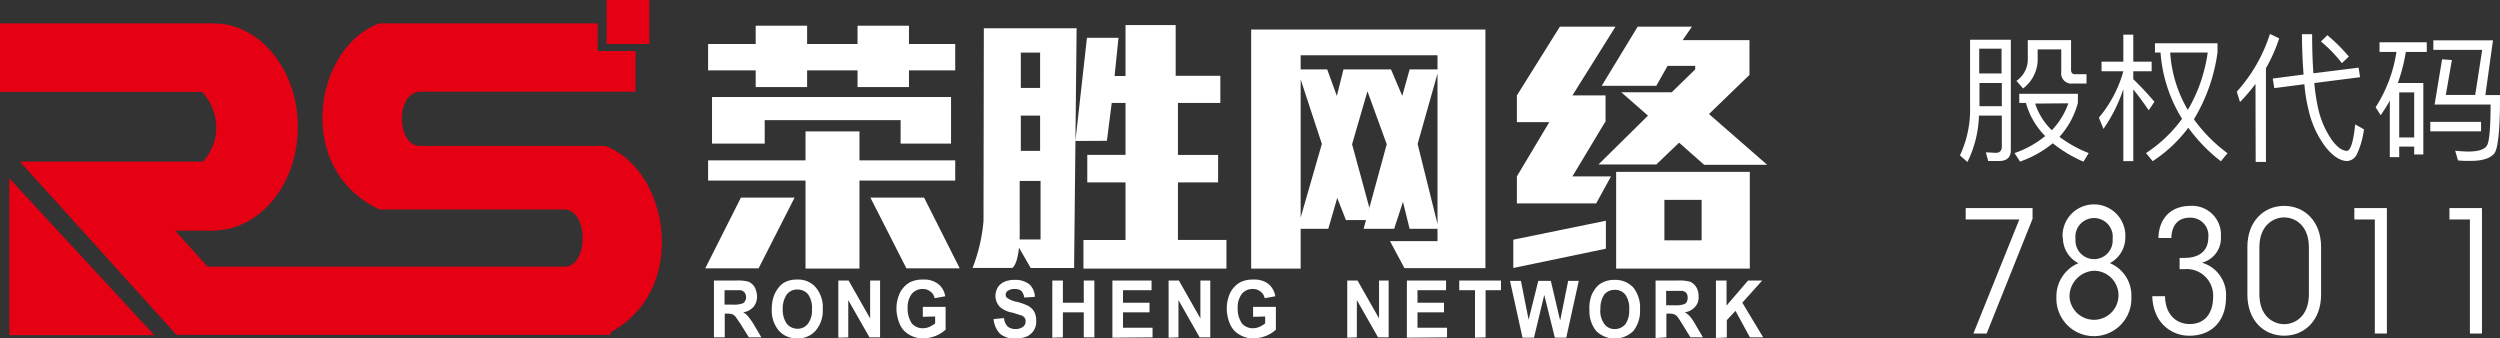 <svg id="图层_1" data-name="图层 1" xmlns="http://www.w3.org/2000/svg" viewBox="0 0 377.27 51.06"><rect x="0" y="0" width="377.27" height="51.06" fill="#333333" stroke="none"/><defs><style>.cls-1,.cls-4{fill:#fff;}.cls-2,.cls-3{fill:#e50014;}.cls-2,.cls-4{fill-rule:evenodd;}</style></defs><line class="cls-1" x1="280.53" y1="3.88" x2="280.53" y2="50.78"/><path class="cls-1" d="M301,17.92a16.93,16.93,0,0,1-1.74,7l-1.13-1a16.21,16.21,0,0,0,1.53-7.31V6.47h6.15V23.13c0,1.09-.6,1.64-1.82,1.64H302.4l-.36-1.3c.58,0,1.1.06,1.57.06s.84-.3.84-.9V17.92Zm3.41-6.36V7.81h-3.37v3.75ZM301.08,13V16.5h3.37V13Zm6,1.63h8.85V16a12.4,12.4,0,0,1-2.78,5.12,18.69,18.69,0,0,0,4.41,2.45l-.79,1.3a20.32,20.32,0,0,1-4.63-2.78,16,16,0,0,1-4.94,2.76l-.83-1.28A15,15,0,0,0,311,21a11.35,11.35,0,0,1-2.91-5h-1Zm1.29-8.1h6.53V11c0,.45.21.67.61.67h1.72v1.41h-2.09a1.55,1.55,0,0,1-1.72-1.78V7.92h-3.56V9.13a5.55,5.55,0,0,1-2.2,4.69l-1-1.15a3.92,3.92,0,0,0,1.71-3.39Zm1.11,9.57A9.74,9.74,0,0,0,312,20.12a11.18,11.18,0,0,0,2.49-4.06Z" transform="translate(-2.36 -0.47)"/><path class="cls-1" d="M324.29,24.79h-1.5V13.92a23.46,23.46,0,0,1-3,6l-.69-1.7a18.54,18.54,0,0,0,3.69-7H319.5V9.78h3.29V5.7h1.5V9.78h2.77v1.44h-2.77v1.2a45.43,45.43,0,0,1,3.19,3.41l-.86,1.28c-.9-1.3-1.67-2.35-2.33-3.14ZM328.4,8.4h-.84V7H337V8.38a26.31,26.31,0,0,1-3.56,10.09,23,23,0,0,0,5.07,5.12l-1,1.22a25,25,0,0,1-4.92-5.07,20.61,20.61,0,0,1-5.38,5.05l-1-1.22a20.72,20.72,0,0,0,5.44-5.17A22.06,22.06,0,0,1,328.4,8.4Zm1.46,0a19.53,19.53,0,0,0,2.66,8.66,23.51,23.51,0,0,0,3-8.66Z" transform="translate(-2.36 -0.47)"/><path class="cls-1" d="M342.73,13.13a26.76,26.76,0,0,1-2.34,2.74l-.48-1.57a23.57,23.57,0,0,0,5-8.71l1.4.67a24.38,24.38,0,0,1-2,4.5V24.91h-1.55Zm15.56-2.45.23,1.44-6.91.88a28.55,28.55,0,0,0,.5,3.46,13.67,13.67,0,0,0,2.09,5.06c.81,1.12,1.58,1.69,2.31,1.72.55,0,1-1.35,1.27-4l1.32.75A12.58,12.58,0,0,1,358,23.82a1.77,1.77,0,0,1-1.42.95c-1,0-2.09-.67-3.18-2a14.41,14.41,0,0,1-2.66-5.72,24,24,0,0,1-.63-3.87l-4.54.59-.23-1.45,4.65-.6c-.14-1.76-.23-3.79-.25-6.09h1.54c0,2.23.07,4.2.19,5.9Zm-4.71-4.9A27.28,27.28,0,0,1,356.82,9l-1.05,1a20.4,20.4,0,0,0-3.16-3.27Z" transform="translate(-2.36 -0.47)"/><path class="cls-1" d="M368.06,13V23.78h-1.38V22.59h-2.26v1.59H363V15.66a23.85,23.85,0,0,1-1.38,2.2l-.76-1.21A21.12,21.12,0,0,0,364,8.31h-2.55V6.85h7.13V8.31h-3.16A26,26,0,0,1,364.21,13Zm-3.64,8.21h2.26V14.41h-2.26Zm4.69-2.35h7.66v1.43h-7.66Zm1.78-9.44,1.48.11-.92,5.27h4.44L376.94,8h-7.37V6.56h9l-1.15,8.26h2.22q0,7.56-.84,8.77c-.6.77-1.81,1.16-3.62,1.16-.59,0-1.22,0-1.89-.07l-.42-1.46c.93.08,1.57.12,1.95.12,1.61,0,2.57-.34,2.89-1s.5-2.74.5-6.09h-8.45Z" transform="translate(-2.36 -0.47)"/><path class="cls-1" d="M309.09,31.87v1.62L302.16,50.8h-2l6.93-17.21H299V31.87Z" transform="translate(-2.36 -0.47)"/><path class="cls-1" d="M313.62,36.27a4.74,4.74,0,1,1,9.47,0,4.41,4.41,0,0,1-2.33,3.91A5.29,5.29,0,0,1,324,45.3a5.66,5.66,0,1,1-11.31,0A5.43,5.43,0,0,1,316,40.19a4.32,4.32,0,0,1-2.33-3.89Zm1.05,9.06a3.7,3.7,0,1,0,3.69-4,3.88,3.88,0,0,0-3.69,4Zm.9-8.8a2.81,2.81,0,1,0,5.6,0,2.82,2.82,0,1,0-5.6,0Z" transform="translate(-2.36 -0.47)"/><path class="cls-1" d="M328.08,36.38c.1-3.23,2.14-4.84,4.83-4.84a4.35,4.35,0,0,1,4.6,4.66,3.81,3.81,0,0,1-2.86,3.91,5.07,5.07,0,0,1,3.63,5.27c0,3.35-2,5.75-5.52,5.75A5.42,5.42,0,0,1,328,48.42a7.06,7.06,0,0,1-.84-3.25h1.92c.05,2.87,1.79,4.2,3.73,4.2,2.23,0,3.53-1.56,3.53-4.15a4,4,0,0,0-4.3-4.14h-.76V39.39H332c2.41,0,3.61-1.2,3.61-3.07a2.69,2.69,0,0,0-2.76-3c-1.95,0-2.76,1.3-2.82,3.07Z" transform="translate(-2.36 -0.47)"/><path class="cls-1" d="M341.51,37.73c0-3.81,2.43-6.19,5.55-6.19s5.57,2.38,5.57,6.19v7.21c0,3.81-2.43,6.19-5.57,6.19s-5.55-2.38-5.55-6.19Zm1.81,7.14c0,3.4,2.18,4.52,3.74,4.52s3.73-1.12,3.73-4.52V37.81c0-3.4-2.15-4.53-3.73-4.53s-3.74,1.13-3.74,4.53Z" transform="translate(-2.36 -0.47)"/><path class="cls-1" d="M360.74,33.59h-3.09V31.87h4.91V50.8h-1.82Z" transform="translate(-2.36 -0.47)"/><path class="cls-1" d="M375.09,33.59H372V31.87h4.91V50.8h-1.82Z" transform="translate(-2.36 -0.47)"/><polygon class="cls-2" points="1.41 26.91 23.28 50.57 1.41 50.57 1.41 26.91"/><path class="cls-2" d="M92.55,4H59.63c-9.85,3.54-13,22,0,28.08H87.56c3.73.19,3.54,8.68,0,8.63H33.69l-4.9-5.43h5.72l1.26-.1c6.45-.78,11.54-7.42,11.54-15.56S42.22,4.84,35.77,4.06L34.51,4H2.36V14.34h30.5A8,8,0,0,1,35,19.72a7.83,7.83,0,0,1-2,5.14H5.37l7.23,8L29,51H94.49v-.38c12-6.5,8.78-24.64-.83-28.13H65.74c-3.54,0-3.74-8,0-8.19H98.27V8.18H92.55Z" transform="translate(-2.36 -0.47)"/><rect class="cls-3" x="91.54" width="6.45" height="6.64"/><polygon class="cls-1" points="228.37 40.44 228.37 36.17 242.34 33.31 242.34 37.53 228.37 40.44"/><path class="cls-1" d="M191.17,4.93h35.35v36H214.3l-2.18-4.07h7.17V35h-4.21l-1-4.08L212.75,35h-4.61l3.49-12.76-2.91-8-2.32,8L209,31.79l-.48,1.89h-3.05l-1.31-3.34L202.81,35h-4.17v6h-7.47Zm28.12,29.34V11.58l-3,10.61Zm0-23.33V8.81H198.64v2.13h4l1.46,4,1-4h7.17l1.7,4,1.12-4Zm-20.65,1.51V33.3l3.2-11.11Z" transform="translate(-2.36 -0.47)"/><path class="cls-1" d="M150.83,4.74h14l-.38,36.17h-6.55L156,37.61l.14-1h3.25V27.77h-3.15V34.9c.05,1.79-.1,5.19-1.11,6h-6a25.49,25.49,0,0,0,1.65-7.08Zm13.82,17,1.74-15.57h4.76l-.59,5.77h1.65V4.25h7.57v7.66h6.74V16h-6.4v7.85h6.06V28h-6.06v8.68h7.32V41H165.86V36.69h6.35V28h-5.77V23.84h5.77V16h-2.08l-.73,5.72Zm-5.33-3.83h-2.91v5.33h2.91Zm0-9.5h-2.91v5.33h2.91Z" transform="translate(-2.36 -0.47)"/><polygon class="cls-1" points="106.86 6.64 114.04 6.64 114.04 3.88 121.8 3.88 121.8 6.64 129.41 6.64 129.41 3.88 137.17 3.88 137.17 6.64 144.15 6.64 144.15 10.62 137.17 10.62 137.17 13.14 129.41 13.14 129.41 10.62 121.8 10.62 121.8 13.14 114.04 13.14 114.04 10.62 106.86 10.62 106.86 6.64"/><polygon class="cls-1" points="107.45 14.64 143.52 14.64 143.52 21.67 135.91 21.67 135.91 18.13 115.4 18.13 115.4 21.67 107.45 21.67 107.45 14.64"/><polygon class="cls-1" points="106.86 27.25 106.86 24.2 121.56 24.2 121.56 19.83 129.7 19.83 129.7 24.2 144.15 24.2 144.15 27.25 129.7 27.25 129.7 40.53 121.56 40.53 121.56 27.25 106.86 27.25"/><polygon class="cls-4" points="111.81 29.82 119.91 29.82 114.48 40.49 106.43 40.49 111.81 29.82"/><polygon class="cls-4" points="139.45 29.82 131.35 29.82 136.78 40.49 144.83 40.49 139.45 29.82"/><polygon class="cls-4" points="237.29 14.4 242.29 14.4 242.29 18.43 242.19 18.43 242.19 18.47 237.29 26.62 243.11 26.62 240.88 30.69 228.91 30.69 228.91 26.62 233.8 18.43 228.91 18.43 228.91 14.4 235.4 4.02 243.79 4.02 237.29 14.4"/><path class="cls-4" d="M246.25,26.41h20.17V41H246.25Zm7.28,4.22h5.62v6.11h-5.62Z" transform="translate(-2.36 -0.47)"/><polygon class="cls-4" points="247.14 4.02 255.33 4.02 253.92 6.06 264.01 6.06 264.01 11.3 257.9 17.21 266.68 24.87 257.17 24.87 253.39 21.53 249.95 24.82 241.22 24.82 248.69 17.45 244.66 13.92 252.28 13.92 255.82 10.47 255.82 9.94 251.65 9.94 249.95 12.95 241.71 12.95 247.14 4.02"/><path class="cls-1" d="M110.1,51.38V42.8h3.4a6.08,6.08,0,0,1,1.84.19,2.16,2.16,0,0,1,.92.83,3.37,3.37,0,0,1,.34,1.36,2.4,2.4,0,0,1-.53,1.6,2.56,2.56,0,0,1-1.56.82,2.46,2.46,0,0,1,.83.73,9.22,9.22,0,0,1,.92,1.36l1,1.69h-1.89l-1.17-1.89c-.43-.63-.72-1.07-.87-1.26a1.15,1.15,0,0,0-.48-.34,2.73,2.73,0,0,0-.78-.1h-.34v3.59Zm1.6-4.94h1.21a4,4,0,0,0,1.41-.15.63.63,0,0,0,.44-.34,1,1,0,0,0,.19-.63,1.25,1.25,0,0,0-.24-.73,1.15,1.15,0,0,0-.58-.33H111.7Zm7.13.68a5.57,5.57,0,0,1,.39-2.19,4.72,4.72,0,0,1,.72-1.16,2.9,2.9,0,0,1,1-.78,3.94,3.94,0,0,1,1.75-.33,3.47,3.47,0,0,1,2.76,1.16,4.64,4.64,0,0,1,1.07,3.3,4.58,4.58,0,0,1-1.07,3.24,3.47,3.47,0,0,1-2.76,1.17,3.57,3.57,0,0,1-2.81-1.17A4.73,4.73,0,0,1,118.83,47.12Zm1.65,0a3.69,3.69,0,0,0,.63,2.23,2.08,2.08,0,0,0,1.6.73,1.92,1.92,0,0,0,1.55-.73,3.3,3.3,0,0,0,.63-2.23,3.48,3.48,0,0,0-.58-2.23,2.06,2.06,0,0,0-1.6-.73,1.93,1.93,0,0,0-1.6.73A3.67,3.67,0,0,0,120.48,47.07Zm8.39,4.31V42.8h1.55l3.25,5.72V42.8h1.5v8.58h-1.6l-3.2-5.62v5.62Zm12.75-3.15V46.78h3.44v3.44a5,5,0,0,1-1.45.92,5.37,5.37,0,0,1-1.94.39,3.89,3.89,0,0,1-2.14-.58,3.23,3.23,0,0,1-1.4-1.6,6.05,6.05,0,0,1-.49-2.28,5.6,5.6,0,0,1,.54-2.43,3.73,3.73,0,0,1,1.55-1.6,4.23,4.23,0,0,1,1.89-.38,3.53,3.53,0,0,1,2.28.63A2.92,2.92,0,0,1,145,45.18l-1.6.29a1.59,1.59,0,0,0-.63-1,1.74,1.74,0,0,0-1.11-.39,2.12,2.12,0,0,0-1.7.73,3.36,3.36,0,0,0-.63,2.13,3.92,3.92,0,0,0,.63,2.33,2.12,2.12,0,0,0,1.65.73,2.47,2.47,0,0,0,1-.2,3.66,3.66,0,0,0,.87-.53V48.23Zm10.67.34,1.59-.15a2,2,0,0,0,.54,1.27,1.78,1.78,0,0,0,1.16.38,1.83,1.83,0,0,0,1.17-.34,1,1,0,0,0,.38-.87.78.78,0,0,0-.14-.48,1.11,1.11,0,0,0-.58-.39c-.2-.05-.63-.2-1.26-.39a3.81,3.81,0,0,1-1.85-.82,2.41,2.41,0,0,1-.72-1.75,2.59,2.59,0,0,1,.34-1.21,2.2,2.2,0,0,1,1-.87,3.62,3.62,0,0,1,1.56-.29,3.37,3.37,0,0,1,2.23.67,2.67,2.67,0,0,1,.82,1.89l-1.6.1a2,2,0,0,0-.44-1,1.6,1.6,0,0,0-1-.29,1.63,1.63,0,0,0-1.12.34.61.61,0,0,0-.24.53.55.55,0,0,0,.24.49,3.57,3.57,0,0,0,1.45.58,8.56,8.56,0,0,1,1.75.63,2.58,2.58,0,0,1,.87.87,2.9,2.9,0,0,1,.29,1.36,2.41,2.41,0,0,1-1.45,2.38,4.36,4.36,0,0,1-1.7.29,3.34,3.34,0,0,1-2.33-.73A3.77,3.77,0,0,1,152.29,48.57Zm8.87,2.81V42.8h1.6v3.35h3.15V42.8h1.6v8.58h-1.6V47.6h-3.15v3.78Zm9.07,0V42.8h5.91v1.46h-4.31v1.89h4V47.6h-4v2.33h4.46v1.45Zm8.48,0V42.8h1.55l3.25,5.72V42.8H185v8.58h-1.6l-3.2-5.62v5.62Zm12.75-3.15V46.78h3.44v3.44a4.83,4.83,0,0,1-1.45.92,5.37,5.37,0,0,1-1.94.39,3.85,3.85,0,0,1-2.13-.58,3.25,3.25,0,0,1-1.41-1.6,6,6,0,0,1-.48-2.28,5.6,5.6,0,0,1,.53-2.43,3.79,3.79,0,0,1,1.55-1.6,4.29,4.29,0,0,1,1.89-.38,3.52,3.52,0,0,1,2.28.63,3,3,0,0,1,1.07,1.89l-1.6.29a1.63,1.63,0,0,0-.63-1,1.75,1.75,0,0,0-1.12-.39,2.1,2.1,0,0,0-1.69.73,3.36,3.36,0,0,0-.63,2.13,3.92,3.92,0,0,0,.63,2.33,2.1,2.1,0,0,0,1.64.73,2.47,2.47,0,0,0,1-.2,3.66,3.66,0,0,0,.87-.53V48.23Zm14.21,3.15V42.8h1.55l3.25,5.72V42.8h1.45v8.58h-1.6l-3.2-5.62v5.62Zm9,0V42.8h5.91v1.46h-4.31v1.89h4V47.6h-4v2.33h4.46v1.45Zm10.28,0V44.26h-2.38V42.8h6.3v1.46h-2.32v7.12Zm7.17,0-1.89-8.58h1.65l1.16,5.87,1.46-5.87h1.89l1.41,6,1.21-6h1.6l-1.89,8.58H237l-1.6-6.45-1.55,6.45Zm10.09-4.26a5.63,5.63,0,0,1,.34-2.19,4.72,4.72,0,0,1,.72-1.16,2.65,2.65,0,0,1,1.07-.78,3.72,3.72,0,0,1,1.7-.33,3.64,3.64,0,0,1,2.81,1.16,4.86,4.86,0,0,1,1,3.3,4.8,4.8,0,0,1-1,3.24,4,4,0,0,1-5.62,0A4.71,4.71,0,0,1,242.23,47.12Zm1.65,0a3.39,3.39,0,0,0,.63,2.23,1.91,1.91,0,0,0,1.55.73,2.1,2.1,0,0,0,1.6-.73,3.6,3.6,0,0,0,.58-2.23,3.48,3.48,0,0,0-.58-2.23,1.93,1.93,0,0,0-1.6-.73,2,2,0,0,0-1.6.73A3.68,3.68,0,0,0,243.88,47.07Zm8.34,4.31V42.8h3.39a6,6,0,0,1,1.84.19,2.16,2.16,0,0,1,.92.83,2.62,2.62,0,0,1,.34,1.36,2.13,2.13,0,0,1-.53,1.6,2.53,2.53,0,0,1-1.55.82,3.08,3.08,0,0,1,.87.73,9.11,9.11,0,0,1,.87,1.36l1,1.69h-1.89l-1.16-1.89c-.39-.63-.68-1.07-.83-1.26a1.47,1.47,0,0,0-.48-.34,3.06,3.06,0,0,0-.82-.1h-.34v3.59Zm1.6-4.94H255a4.11,4.11,0,0,0,1.45-.15.72.72,0,0,0,.44-.34,1.3,1.3,0,0,0,.15-.63,1.16,1.16,0,0,0-.2-.73,1.09,1.09,0,0,0-.63-.33h-2.42Zm7.51,4.94V42.8h1.6v3.78l3.25-3.78h2.13l-3,3.35,3.15,5.23h-2l-2.18-4-1.31,1.4v2.62Z" transform="translate(-2.36 -0.47)"/></svg>
